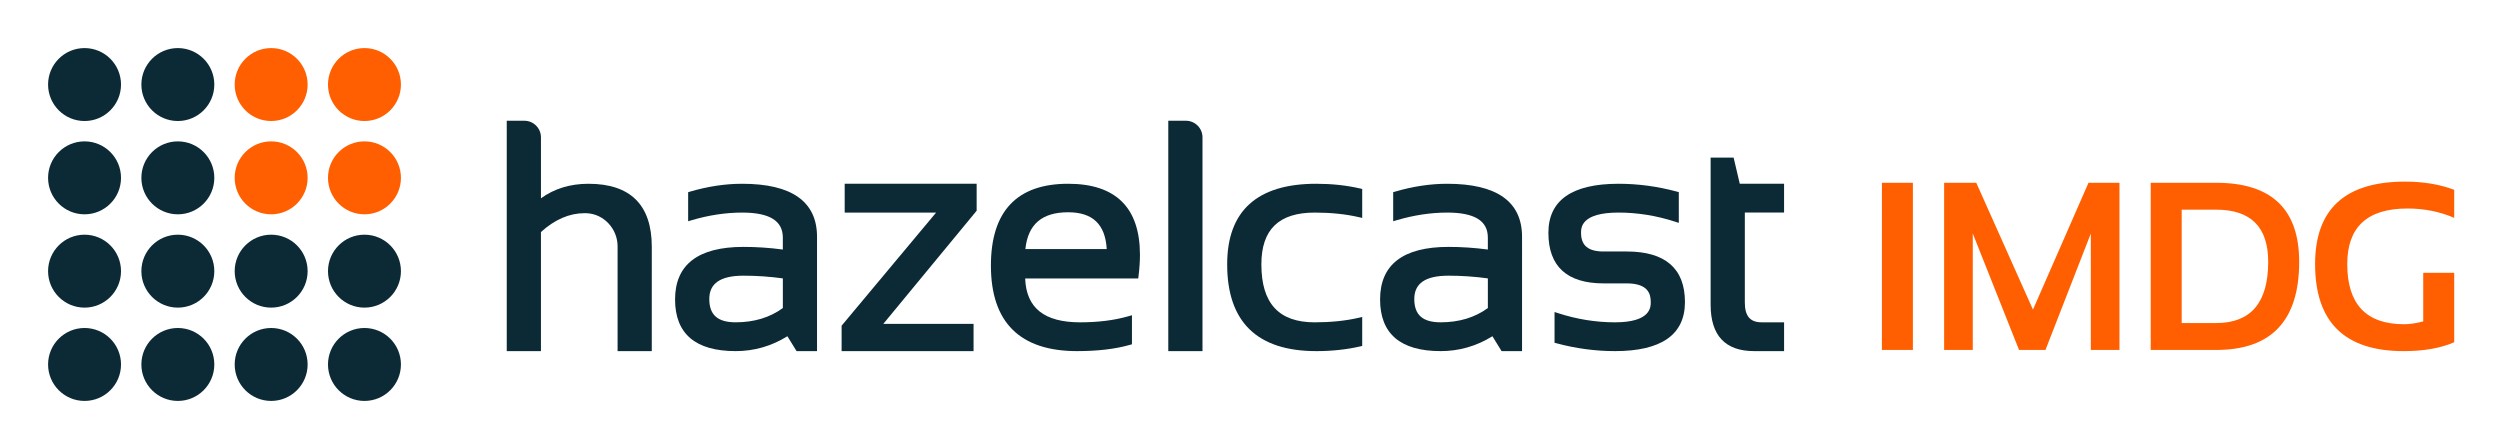 <svg xmlns="http://www.w3.org/2000/svg" role="img" viewBox="-4.90 -4.90 254.80 45.55"><title>Hazelcast IMDG logo</title><path fill="#0B2A35" d="M150.227 30.886h-2.086l-.934-1.517c-1.616 1.008-3.39 1.517-5.274 1.517-4.097 0-6.175-1.771-6.175-5.265 0-3.555 2.346-5.358 6.975-5.358 1.328 0 2.674.091 4.008.27v-1.218c0-1.716-1.357-2.549-4.149-2.549-1.656 0-3.381.26-5.126.773l-.373.109v-2.961l.21-.062c1.798-.528 3.578-.796 5.29-.796 5.066 0 7.635 1.819 7.635 5.407l-.001 11.65zm-7.493-7.688c-2.347 0-3.489.777-3.489 2.376 0 1.621.855 2.376 2.689 2.376 1.877 0 3.495-.49 4.809-1.455v-3.021c-1.333-.184-2.68-.276-4.009-.276z"/><path fill="#0B2A35" d="M61.529 30.886h-3.485V20.207c0-1.806-1.427-3.321-3.179-3.377l-.187-.003c-1.544 0-3.039.646-4.445 1.923v12.136h-3.485V7.406h1.795c.932 0 1.691.758 1.691 1.691v6.214c1.358-.984 2.983-1.481 4.839-1.481 4.285 0 6.458 2.162 6.458 6.427l-.002 10.629z"/><path fill="#0B2A35" d="M78.372 30.886h-2.086l-.934-1.517c-1.616 1.008-3.389 1.517-5.274 1.517-4.097 0-6.175-1.771-6.175-5.265 0-3.555 2.347-5.358 6.975-5.358 1.327 0 2.674.091 4.008.27v-1.218c0-1.716-1.357-2.549-4.149-2.549-1.658 0-3.382.26-5.127.773l-.373.109v-2.961l.21-.062c1.798-.528 3.578-.796 5.291-.796 5.066 0 7.634 1.819 7.634 5.407v11.65zm-7.492-7.688c-2.348 0-3.489.777-3.489 2.376 0 1.621.855 2.376 2.689 2.376 1.878 0 3.494-.49 4.808-1.455v-3.021c-1.333-.184-2.679-.276-4.008-.276z"/><path fill="#0B2A35" d="M94.326 30.886H80.877v-2.593l.068-.081 9.564-11.447h-9.318v-2.936H94.64v2.749l-.067.081-9.444 11.448h9.196v2.779h.001z"/><path fill="#0B2A35" d="M104.874 30.886c-5.825 0-8.78-2.933-8.78-8.717 0-5.534 2.648-8.34 7.87-8.34 4.858 0 7.32 2.437 7.32 7.242 0 .671-.048 1.396-.144 2.155l-.032.255H99.586c.109 3.007 1.945 4.47 5.603 4.47 1.836 0 3.487-.207 4.908-.617l.372-.107v2.961l-.211.061c-1.474.422-3.285.637-5.384.637zm-5.267-10.404h8.291c-.146-2.521-1.434-3.748-3.933-3.748-2.667 0-4.094 1.227-4.358 3.748z"/><path fill="#0B2A35" d="M117.658 30.886h-3.486V7.406h1.795c.932 0 1.691.758 1.691 1.691v21.789z"/><path fill="#0B2A35" d="M129.252 30.886c-6.023 0-9.078-2.975-9.078-8.842 0-5.451 3.054-8.215 9.078-8.215 1.581 0 3.082.16 4.458.478l.227.052v2.953l-.358-.083c-1.332-.307-2.842-.463-4.485-.463-3.657 0-5.435 1.727-5.435 5.279 0 3.974 1.779 5.906 5.435 5.906 1.643 0 3.152-.156 4.485-.463l.358-.083v2.953l-.227.052c-1.376.316-2.877.476-4.458.476z"/><path fill="#0B2A35" d="M159.699 30.886c-1.992 0-3.992-.268-5.945-.795l-.215-.058V26.9l.381.123c1.899.616 3.842.928 5.779.928 3.646 0 3.646-1.553 3.646-2.063 0-.818-.255-1.905-2.454-1.905h-2.353c-3.733 0-5.626-1.734-5.626-5.155 0-3.317 2.406-4.999 7.148-4.999 1.982 0 3.977.268 5.929.795l.215.058v3.134l-.381-.123c-1.898-.616-3.838-.928-5.763-.928-3.82 0-3.82 1.553-3.82 2.063 0 1.299.73 1.904 2.297 1.904h2.353c3.941 0 5.94 1.734 5.94 5.155.001 3.318-2.399 4.999-7.131 4.999z"/><path fill="#0B2A35" d="M176.933 30.886h-3.052c-2.943 0-4.434-1.591-4.434-4.731V11.161h2.343l.627 2.667h4.516v2.936h-4v9.17c0 1.375.541 2.015 1.701 2.015h2.3v2.937h-.001z"/><g fill="#FF5F00"><path d="M190.062 13.73v17.037h-3.157V13.73h3.157zm3.184 17.037V13.73h3.276l5.778 12.927 5.659-12.927h3.157v17.037h-2.919V18.9l-4.623 11.866h-2.693L196.165 18.9v11.866h-2.919zm21.055 0V13.73h6.672c5.639 0 8.459 2.685 8.459 8.054 0 5.989-2.82 8.983-8.459 8.983h-6.672zm6.672-2.741c3.534 0 5.302-2.081 5.302-6.243 0-3.542-1.768-5.313-5.302-5.313h-3.515v11.557h3.515zm24.26 1.955c-1.374.604-3.094.905-5.159.905-6.013 0-9.019-2.958-9.019-8.876 0-5.6 3.058-8.399 9.174-8.399 1.866 0 3.534.278 5.004.834v2.859c-1.47-.635-3.058-.953-4.766-.953-4.091 0-6.136 1.887-6.136 5.659 0 4.091 1.93 6.136 5.79 6.136.572 0 1.223-.095 1.954-.286v-4.956h3.157v7.077z"/></g><g><circle cx="3.717" cy="3.717" r="3.717" fill="#0B2A35"/><circle cx="13.226" cy="3.717" r="3.717" fill="#0B2A35"/><circle cx="22.736" cy="3.717" r="3.717" fill="#FF5F00"/><circle cx="32.246" cy="3.717" r="3.717" fill="#FF5F00"/><circle cx="3.717" cy="13.226" r="3.717" fill="#0B2A35"/><circle cx="13.226" cy="13.226" r="3.717" fill="#0B2A35"/><circle cx="22.736" cy="13.226" r="3.717" fill="#FF5F00"/><circle cx="32.246" cy="13.226" r="3.717" fill="#FF5F00"/><circle cx="3.717" cy="22.736" r="3.717" fill="#0B2A35"/><circle cx="13.226" cy="22.736" r="3.717" fill="#0B2A35"/><circle cx="22.736" cy="22.736" r="3.717" fill="#0B2A35"/><circle cx="32.246" cy="22.736" r="3.717" fill="#0B2A35"/><circle cx="3.717" cy="32.246" r="3.717" fill="#0B2A35"/><circle cx="13.226" cy="32.246" r="3.717" fill="#0B2A35"/><circle cx="22.736" cy="32.246" r="3.717" fill="#0B2A35"/><circle cx="32.246" cy="32.246" r="3.717" fill="#0B2A35"/></g></svg>